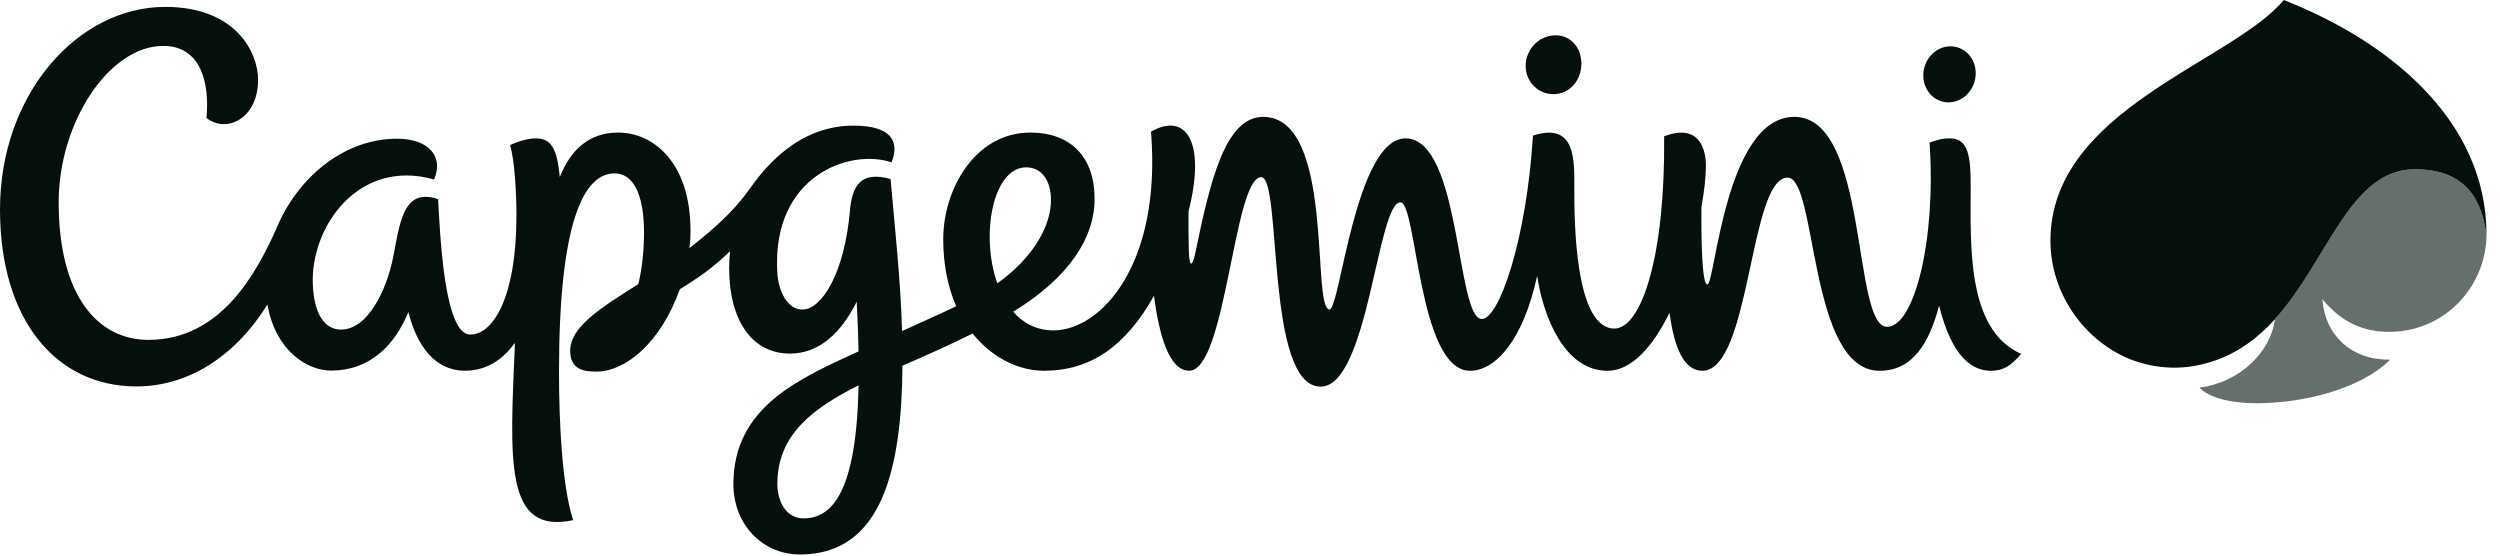 <svg id="ef21AGylVzt1" xmlns="http://www.w3.org/2000/svg" xmlns:xlink="http://www.w3.org/1999/xlink" viewBox="0 0 171 38" shape-rendering="geometricPrecision" text-rendering="geometricPrecision" project-id="a766dd954d5f4adcb842430d19053044" export-id="68d0e4989c8c46c0abfdc42f12c29f2a" cached="false"><g><path d="M163.434,22.698c3.728,0,6.607-3.038,6.644-6.64-.259-1.573-.81-4.483-4.893-4.483-4.464,0-5.945,6.24-9.58,10.262-.295,2.288-2.458,4.335-5.163,4.678.664.694,2.136,1.067,3.894,1.067c3.22,0,7.118-.969,9.157-2.982-2.72.035-4.47-1.713-4.643-4.136c1.327,1.608,2.827,2.234,4.584,2.234" fill="#65706d" fill-rule="evenodd"/><path d="M134.795,12.77c0-1.981-.12-3.305-1.416-3.305-.591,0-.88.116-1.397.289.459,6.7-1.054,12.6-2.902,12.6-2.423,0-1.213-14.36-6.348-14.36-4.732,0-5.412,11.463-5.95,11.463-.367,0-.422-3.01-.403-5.304.199-1.102.306-2.088.306-2.838c0-1.068-.434-2.914-2.858-1.991.086,8.195-1.556,13.15-3.403,13.15-2.712,0-2.74-7.432-2.74-9.48c0-2,.143-4.673-2.828-3.721-.446,7.15-2.318,12.547-3.5,12.547-1.762,0-1.407-12.354-5.217-12.354-3.423,0-4.482,11.7-5.196,11.7-1.277,0,.399-13.172-4.545-13.172-2.595,0-3.625,4.399-4.641,9.32-.198.954-.405.982-.438-.093-.027-.919-.035-1.839-.024-2.758c1.249-4.947-.275-6.774-2.566-5.456.738,9.129-3.451,13.592-6.667,13.592-1.163,0-2.076-.494-2.76-1.275c3.856-2.364,5.569-5.078,5.569-7.728c0-2.874-1.65-4.528-4.39-4.528-3.826,0-5.964,3.938-5.964,7.285c0,1.802.335,3.332.89,4.594-1.314.627-2.553,1.169-3.706,1.695-.1-3.444-.49-7.061-.786-10.397-2.035-.561-2.63.418-2.787,2.23-.36,4.135-1.892,6.7-3.246,6.7-1.02,0-1.641-1.24-1.716-2.557-.378-6.628,5.003-8.472,7.816-7.511.584-1.461-.057-2.514-2.595-2.514-3.08,0-5.381,1.87-7.068,4.27-1.127,1.6-2.427,2.735-4.156,4.108.044-.395.068-.79.068-1.178c0-4.674-2.533-6.725-4.951-6.725-2.001,0-3.258,1.2-3.988,3.04-.18-1.845-.547-2.642-1.62-2.642-.46,0-1.097.13-1.783.462.314,1.03.436,3.315.436,4.819c0,5.62-1.61,8.138-3.16,8.138-1.77,0-2.052-6.666-2.2-9.26-.277-.106-.571-.161-.868-.16-1.601,0-1.81,2.152-2.205,4.13-.438,2.192-1.701,4.949-3.571,4.949-1.13,0-1.835-1.09-1.923-3.05-.184-3.973,3.122-8.682,8.295-7.217.678-1.583-.386-2.788-2.533-2.788-3.781,0-6.907,2.83-8.27,6.179-1.384,3.07-3.807,7.58-8.735,7.58-3.48,0-6.142-3.034-6.142-9.403c0-5.49,3.46-10.705,7.153-10.705c2.583,0,3.182,2.54,2.955,4.926c1.336,1.075,3.532.076,3.532-2.608c0-1.85-1.502-4.986-6.35-4.986C5.302,0.472,0,6.456,0,14.32c0,7.612,3.864,12.112,9.334,12.112c3.45,0,6.707-1.97,8.955-5.602.565,3.18,2.733,4.519,4.358,4.519c2.629,0,4.346-1.701,5.284-4.007.585,2.31,1.82,4.016,3.87,4.016c1.446,0,2.573-.731,3.422-1.906-.336,8.023-.762,13.138,3.979,12.13-.732-2.28-.966-6.433-.966-10.161c0-10.203,1.683-13.56,3.792-13.56c1.528,0,2.023,1.948,2.023,4.026c0,1.113-.106,2.392-.39,3.547C41.07,21.069,39,22.359,39,23.999c0,1.297.962,1.418,1.795,1.418c1.99,0,4.385-1.953,5.709-5.638c1.158-.7,2.318-1.503,3.429-2.596-.037.374-.06.75-.06,1.134c0,3.659,1.603,5.868,4.159,5.868c2.003,0,3.506-1.42,4.566-3.547.067,1.226.108,2.355.127,3.395-4.063,1.877-8.56,3.787-8.56,9.087c0,2.742,1.98,4.807,4.56,4.807c5.66,0,6.95-5.974,7.004-12.914c1.842-.8,3.215-1.416,4.799-2.198c1.354,1.694,3.194,2.544,4.883,2.544c3.195,0,5.593-1.693,7.52-5.125.342,2.612,1.019,5.125,2.407,5.125c2.533,0,3.045-13.24,4.929-13.24c1.442,0,.257,14.326,4.065,14.326c3.26,0,3.872-12.607,5.459-12.607c1.125,0,1.21,11.523,4.76,11.523c1.746,0,3.64-2.098,4.59-6.494.445,2.924,1.923,6.494,4.808,6.494c1.683,0,3.13-1.703,4.247-3.967.308,2.33.968,3.967,2.243,3.967c3.317,0,3.206-13.212,5.832-13.212c2.048,0,1.414,13.212,6.29,13.212c2.32,0,3.42-1.978,4.074-4.458.897,3.649,2.347,4.458,3.539,4.458.755,0,1.326-.266,2.074-1.158-3.77-1.636-3.453-7.588-3.453-11.433M54.962,35.456c-1.171,0-1.79-1.111-1.79-2.37c0-3.387,2.488-5.186,5.554-6.73-.14,7.407-1.861,9.1-3.764,9.1m15.23-24.01c1.14,0,1.793,1.047,1.68,2.553-.133,1.769-1.42,3.792-3.657,5.383-1.17-3.325-.3-7.936,1.978-7.936m36.123-5.008c1.087-.037,1.846-.97,1.85-2.08s-.746-1.981-1.833-1.942c-1.087.037-1.973.968-1.978,2.079-.005,1.11.873,1.98,1.961,1.943m27.022.563c.989-.035,1.796-.923,1.8-1.98.005-1.059-.794-1.887-1.785-1.852-.991.036-1.796.924-1.801,1.981-.004,1.058.796,1.887,1.786,1.851m36.734,8.792c-.081-4.187-2.074-7.72-5.145-10.54-2.332-2.13-5.103-3.747-8.008-4.965-.234-.099-.469-.194-.705-.287h-.001c-3.577,4.285-15.963,7.483-15.963,16.467c0,3.512,2.218,6.796,5.475,8.114c1.888.714,3.777.753,5.667.118c1.68-.552,3.062-1.594,4.211-2.864c3.638-4.022,5.118-10.26,9.581-10.26c4.084,0,4.634,2.907,4.895,4.481c0-.004-.002-.114-.007-.264" fill="#05100b" fill-rule="evenodd"/></g></svg>
